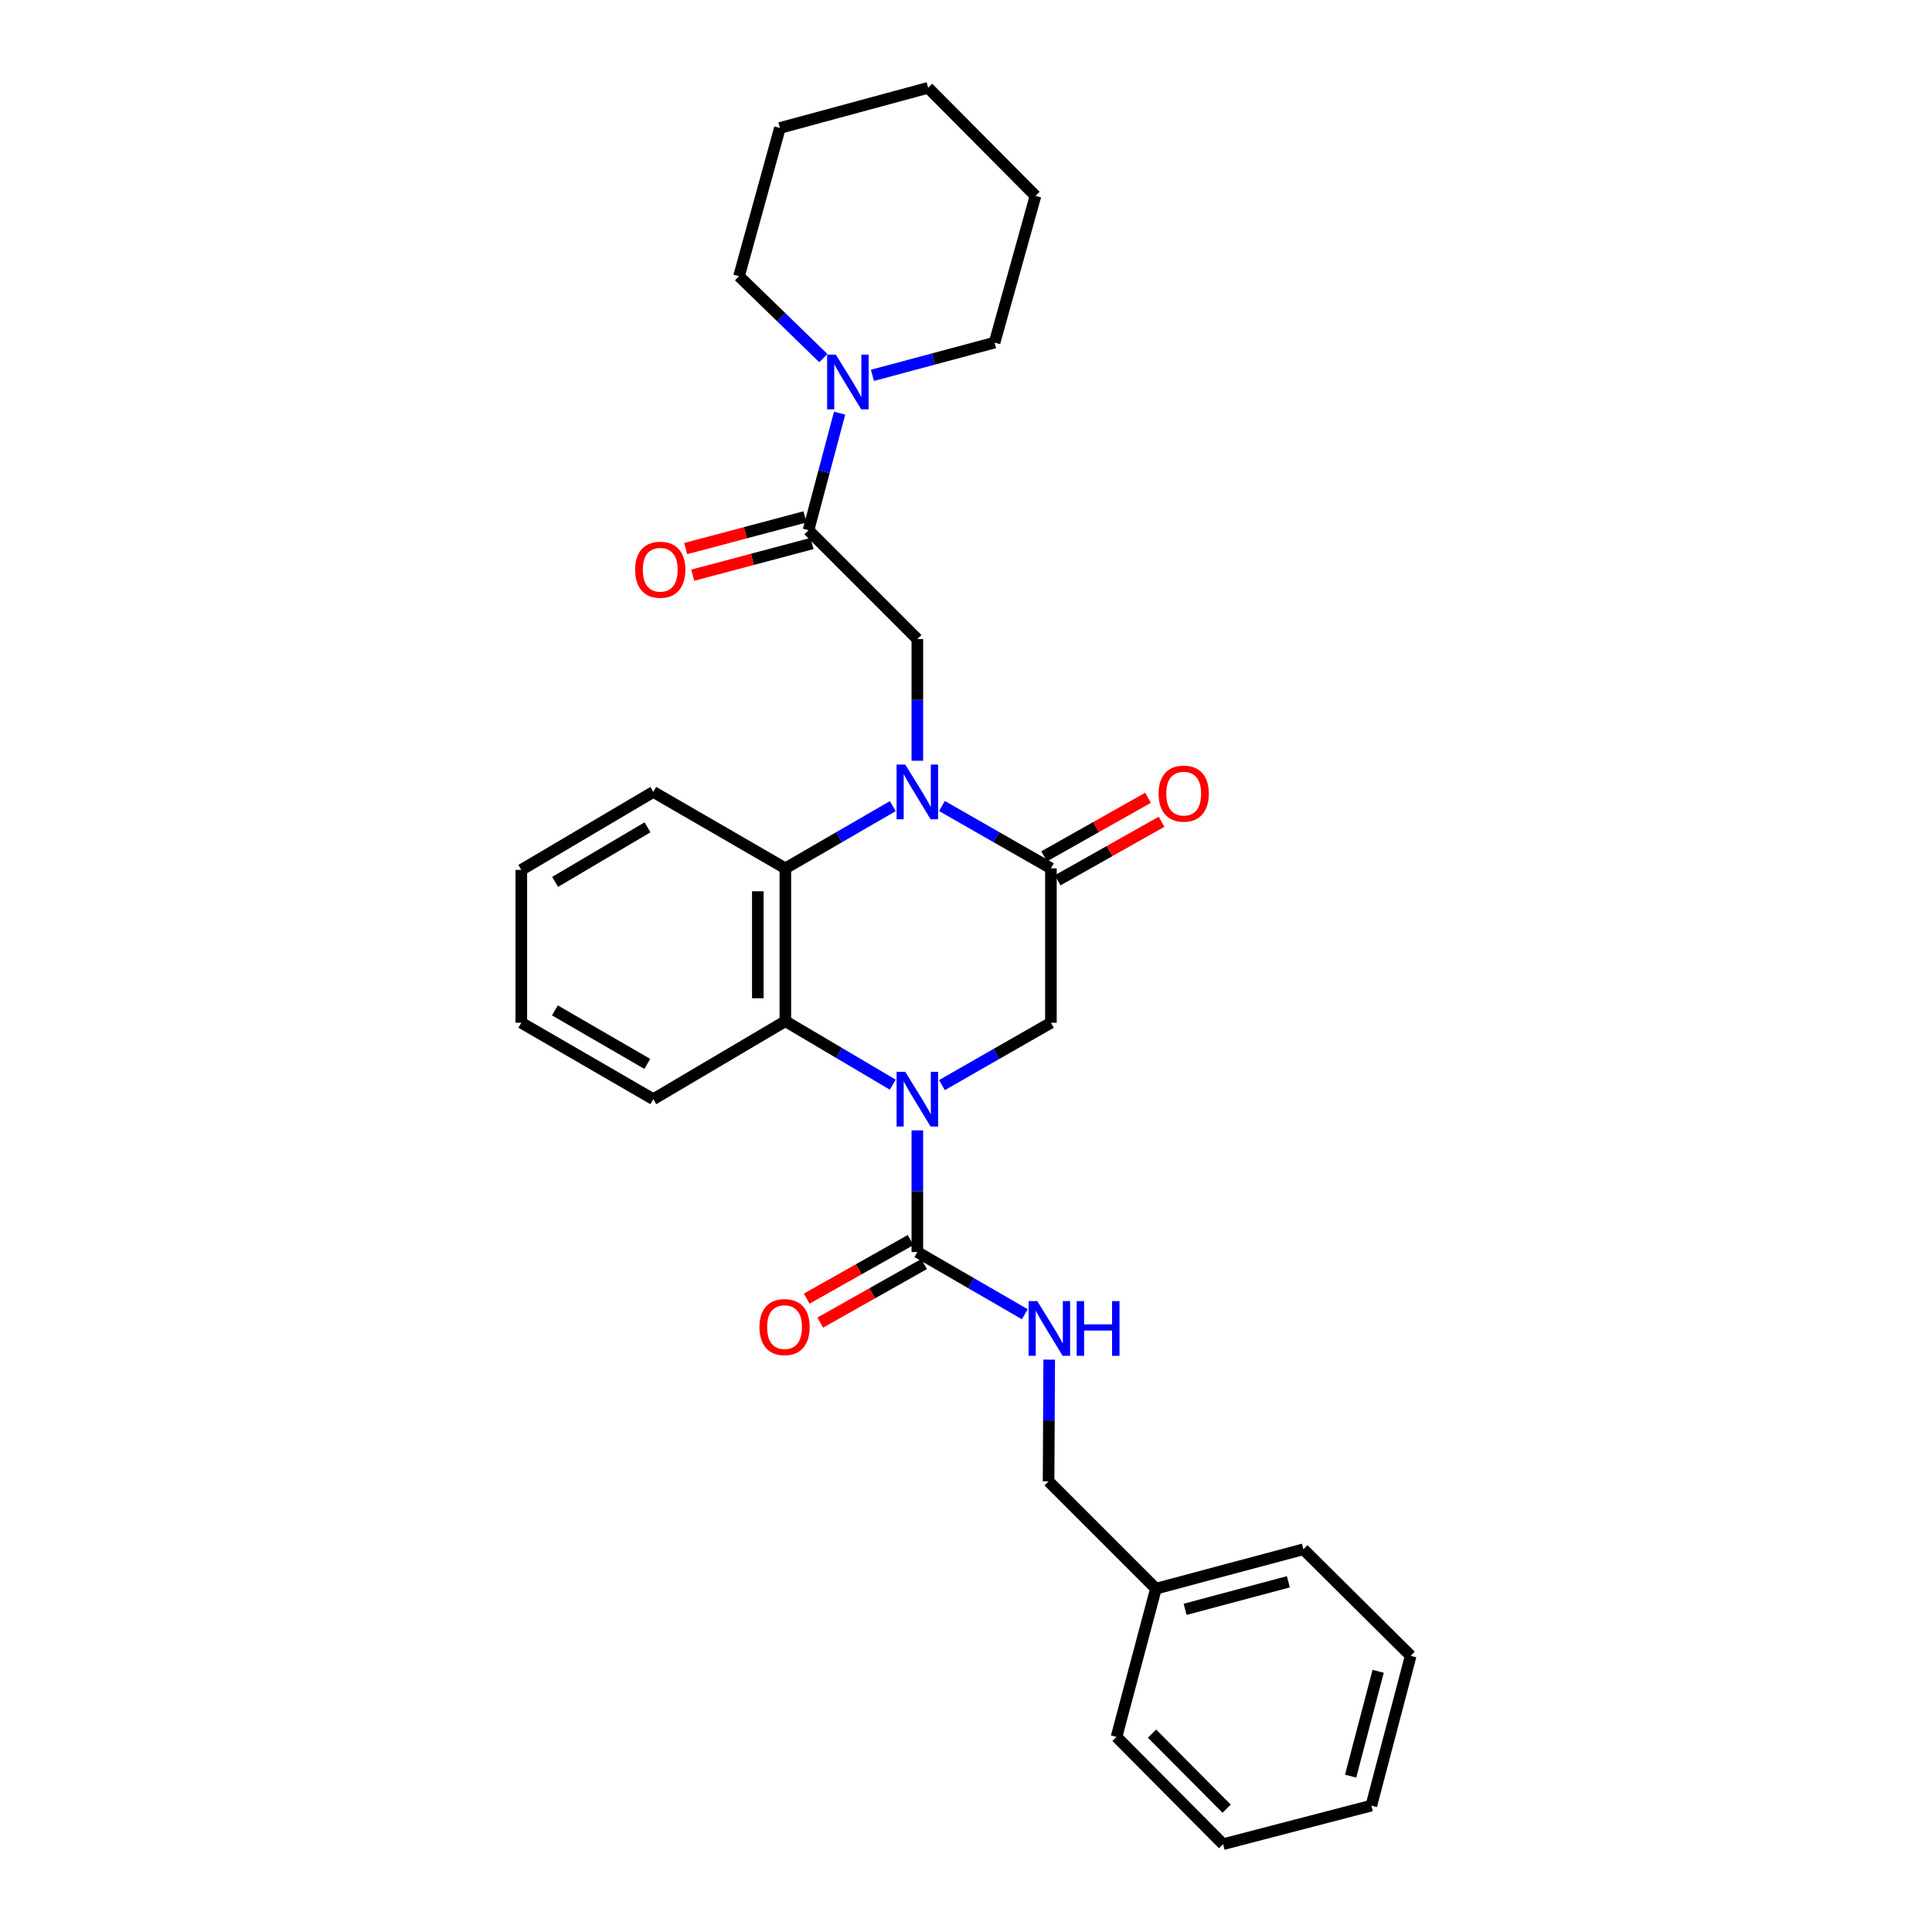 <?xml version='1.0' encoding='iso-8859-1'?>
<svg version='1.1' baseProfile='full'
              xmlns='http://www.w3.org/2000/svg'
                      xmlns:rdkit='http://www.rdkit.org/xml'
                      xmlns:xlink='http://www.w3.org/1999/xlink'
                  xml:space='preserve'
width='1000px' height='1000px' viewBox='0 0 1000 1000'>
<!-- END OF HEADER -->
<rect style='opacity:1.0;fill:#FFFFFF;stroke:none' width='1000' height='1000' x='0' y='0'> </rect>
<path class='bond-1' d='M 487.546,417.181 L 515.749,433.315' style='fill:none;fill-rule:evenodd;stroke:#0000FF;stroke-width:6px;stroke-linecap:butt;stroke-linejoin:miter;stroke-opacity:1' />
<path class='bond-1' d='M 515.749,433.315 L 543.951,449.448' style='fill:none;fill-rule:evenodd;stroke:#000000;stroke-width:6px;stroke-linecap:butt;stroke-linejoin:miter;stroke-opacity:1' />
<path class='bond-2' d='M 462.102,417.258 L 434.298,433.353' style='fill:none;fill-rule:evenodd;stroke:#0000FF;stroke-width:6px;stroke-linecap:butt;stroke-linejoin:miter;stroke-opacity:1' />
<path class='bond-2' d='M 434.298,433.353 L 406.495,449.448' style='fill:none;fill-rule:evenodd;stroke:#000000;stroke-width:6px;stroke-linecap:butt;stroke-linejoin:miter;stroke-opacity:1' />
<path class='bond-6' d='M 474.815,393.76 L 474.815,362.271' style='fill:none;fill-rule:evenodd;stroke:#0000FF;stroke-width:6px;stroke-linecap:butt;stroke-linejoin:miter;stroke-opacity:1' />
<path class='bond-6' d='M 474.815,362.271 L 474.815,330.782' style='fill:none;fill-rule:evenodd;stroke:#000000;stroke-width:6px;stroke-linecap:butt;stroke-linejoin:miter;stroke-opacity:1' />
<path class='bond-0' d='M 462.091,561.419 L 434.293,544.991' style='fill:none;fill-rule:evenodd;stroke:#0000FF;stroke-width:6px;stroke-linecap:butt;stroke-linejoin:miter;stroke-opacity:1' />
<path class='bond-0' d='M 434.293,544.991 L 406.495,528.564' style='fill:none;fill-rule:evenodd;stroke:#000000;stroke-width:6px;stroke-linecap:butt;stroke-linejoin:miter;stroke-opacity:1' />
<path class='bond-3' d='M 474.815,585.076 L 474.815,616.565' style='fill:none;fill-rule:evenodd;stroke:#0000FF;stroke-width:6px;stroke-linecap:butt;stroke-linejoin:miter;stroke-opacity:1' />
<path class='bond-3' d='M 474.815,616.565 L 474.815,648.054' style='fill:none;fill-rule:evenodd;stroke:#000000;stroke-width:6px;stroke-linecap:butt;stroke-linejoin:miter;stroke-opacity:1' />
<path class='bond-29' d='M 487.547,561.652 L 515.749,545.512' style='fill:none;fill-rule:evenodd;stroke:#0000FF;stroke-width:6px;stroke-linecap:butt;stroke-linejoin:miter;stroke-opacity:1' />
<path class='bond-29' d='M 515.749,545.512 L 543.951,529.372' style='fill:none;fill-rule:evenodd;stroke:#000000;stroke-width:6px;stroke-linecap:butt;stroke-linejoin:miter;stroke-opacity:1' />
<path class='bond-5' d='M 543.951,449.448 L 543.951,529.372' style='fill:none;fill-rule:evenodd;stroke:#000000;stroke-width:6px;stroke-linecap:butt;stroke-linejoin:miter;stroke-opacity:1' />
<path class='bond-10' d='M 547.449,455.653 L 574.329,440.499' style='fill:none;fill-rule:evenodd;stroke:#000000;stroke-width:6px;stroke-linecap:butt;stroke-linejoin:miter;stroke-opacity:1' />
<path class='bond-10' d='M 574.329,440.499 L 601.208,425.344' style='fill:none;fill-rule:evenodd;stroke:#FF0000;stroke-width:6px;stroke-linecap:butt;stroke-linejoin:miter;stroke-opacity:1' />
<path class='bond-10' d='M 540.452,443.243 L 567.332,428.089' style='fill:none;fill-rule:evenodd;stroke:#000000;stroke-width:6px;stroke-linecap:butt;stroke-linejoin:miter;stroke-opacity:1' />
<path class='bond-10' d='M 567.332,428.089 L 594.212,412.934' style='fill:none;fill-rule:evenodd;stroke:#FF0000;stroke-width:6px;stroke-linecap:butt;stroke-linejoin:miter;stroke-opacity:1' />
<path class='bond-4' d='M 406.495,449.448 L 406.495,528.564' style='fill:none;fill-rule:evenodd;stroke:#000000;stroke-width:6px;stroke-linecap:butt;stroke-linejoin:miter;stroke-opacity:1' />
<path class='bond-4' d='M 392.248,461.316 L 392.248,516.697' style='fill:none;fill-rule:evenodd;stroke:#000000;stroke-width:6px;stroke-linecap:butt;stroke-linejoin:miter;stroke-opacity:1' />
<path class='bond-14' d='M 406.495,449.448 L 338.151,409.898' style='fill:none;fill-rule:evenodd;stroke:#000000;stroke-width:6px;stroke-linecap:butt;stroke-linejoin:miter;stroke-opacity:1' />
<path class='bond-9' d='M 474.815,648.054 L 502.626,664.153' style='fill:none;fill-rule:evenodd;stroke:#000000;stroke-width:6px;stroke-linecap:butt;stroke-linejoin:miter;stroke-opacity:1' />
<path class='bond-9' d='M 502.626,664.153 L 530.437,680.252' style='fill:none;fill-rule:evenodd;stroke:#0000FF;stroke-width:6px;stroke-linecap:butt;stroke-linejoin:miter;stroke-opacity:1' />
<path class='bond-11' d='M 471.316,641.849 L 444.436,657.01' style='fill:none;fill-rule:evenodd;stroke:#000000;stroke-width:6px;stroke-linecap:butt;stroke-linejoin:miter;stroke-opacity:1' />
<path class='bond-11' d='M 444.436,657.01 L 417.557,672.171' style='fill:none;fill-rule:evenodd;stroke:#FF0000;stroke-width:6px;stroke-linecap:butt;stroke-linejoin:miter;stroke-opacity:1' />
<path class='bond-11' d='M 478.315,654.258 L 451.435,669.419' style='fill:none;fill-rule:evenodd;stroke:#000000;stroke-width:6px;stroke-linecap:butt;stroke-linejoin:miter;stroke-opacity:1' />
<path class='bond-11' d='M 451.435,669.419 L 424.556,684.58' style='fill:none;fill-rule:evenodd;stroke:#FF0000;stroke-width:6px;stroke-linecap:butt;stroke-linejoin:miter;stroke-opacity:1' />
<path class='bond-15' d='M 406.495,528.564 L 338.151,568.938' style='fill:none;fill-rule:evenodd;stroke:#000000;stroke-width:6px;stroke-linecap:butt;stroke-linejoin:miter;stroke-opacity:1' />
<path class='bond-7' d='M 474.815,330.782 L 418.478,274.429' style='fill:none;fill-rule:evenodd;stroke:#000000;stroke-width:6px;stroke-linecap:butt;stroke-linejoin:miter;stroke-opacity:1' />
<path class='bond-8' d='M 418.478,274.429 L 426.527,244.135' style='fill:none;fill-rule:evenodd;stroke:#000000;stroke-width:6px;stroke-linecap:butt;stroke-linejoin:miter;stroke-opacity:1' />
<path class='bond-8' d='M 426.527,244.135 L 434.577,213.84' style='fill:none;fill-rule:evenodd;stroke:#0000FF;stroke-width:6px;stroke-linecap:butt;stroke-linejoin:miter;stroke-opacity:1' />
<path class='bond-12' d='M 416.649,267.545 L 385.774,275.748' style='fill:none;fill-rule:evenodd;stroke:#000000;stroke-width:6px;stroke-linecap:butt;stroke-linejoin:miter;stroke-opacity:1' />
<path class='bond-12' d='M 385.774,275.748 L 354.9,283.951' style='fill:none;fill-rule:evenodd;stroke:#FF0000;stroke-width:6px;stroke-linecap:butt;stroke-linejoin:miter;stroke-opacity:1' />
<path class='bond-12' d='M 420.307,281.313 L 389.433,289.517' style='fill:none;fill-rule:evenodd;stroke:#000000;stroke-width:6px;stroke-linecap:butt;stroke-linejoin:miter;stroke-opacity:1' />
<path class='bond-12' d='M 389.433,289.517 L 358.558,297.72' style='fill:none;fill-rule:evenodd;stroke:#FF0000;stroke-width:6px;stroke-linecap:butt;stroke-linejoin:miter;stroke-opacity:1' />
<path class='bond-17' d='M 451.571,194.287 L 483.178,185.809' style='fill:none;fill-rule:evenodd;stroke:#0000FF;stroke-width:6px;stroke-linecap:butt;stroke-linejoin:miter;stroke-opacity:1' />
<path class='bond-17' d='M 483.178,185.809 L 514.785,177.331' style='fill:none;fill-rule:evenodd;stroke:#000000;stroke-width:6px;stroke-linecap:butt;stroke-linejoin:miter;stroke-opacity:1' />
<path class='bond-18' d='M 426.162,185.355 L 404.338,164.156' style='fill:none;fill-rule:evenodd;stroke:#0000FF;stroke-width:6px;stroke-linecap:butt;stroke-linejoin:miter;stroke-opacity:1' />
<path class='bond-18' d='M 404.338,164.156 L 382.513,142.957' style='fill:none;fill-rule:evenodd;stroke:#000000;stroke-width:6px;stroke-linecap:butt;stroke-linejoin:miter;stroke-opacity:1' />
<path class='bond-13' d='M 543.067,703.75 L 542.904,735.243' style='fill:none;fill-rule:evenodd;stroke:#0000FF;stroke-width:6px;stroke-linecap:butt;stroke-linejoin:miter;stroke-opacity:1' />
<path class='bond-13' d='M 542.904,735.243 L 542.74,766.736' style='fill:none;fill-rule:evenodd;stroke:#000000;stroke-width:6px;stroke-linecap:butt;stroke-linejoin:miter;stroke-opacity:1' />
<path class='bond-16' d='M 542.74,766.736 L 598.294,822.29' style='fill:none;fill-rule:evenodd;stroke:#000000;stroke-width:6px;stroke-linecap:butt;stroke-linejoin:miter;stroke-opacity:1' />
<path class='bond-21' d='M 338.151,409.898 L 269.83,450.256' style='fill:none;fill-rule:evenodd;stroke:#000000;stroke-width:6px;stroke-linecap:butt;stroke-linejoin:miter;stroke-opacity:1' />
<path class='bond-21' d='M 335.149,428.218 L 287.324,456.468' style='fill:none;fill-rule:evenodd;stroke:#000000;stroke-width:6px;stroke-linecap:butt;stroke-linejoin:miter;stroke-opacity:1' />
<path class='bond-30' d='M 338.151,568.938 L 269.83,529.372' style='fill:none;fill-rule:evenodd;stroke:#000000;stroke-width:6px;stroke-linecap:butt;stroke-linejoin:miter;stroke-opacity:1' />
<path class='bond-30' d='M 335.042,550.674 L 287.218,522.978' style='fill:none;fill-rule:evenodd;stroke:#000000;stroke-width:6px;stroke-linecap:butt;stroke-linejoin:miter;stroke-opacity:1' />
<path class='bond-19' d='M 598.294,822.29 L 674.632,801.901' style='fill:none;fill-rule:evenodd;stroke:#000000;stroke-width:6px;stroke-linecap:butt;stroke-linejoin:miter;stroke-opacity:1' />
<path class='bond-19' d='M 613.42,832.995 L 666.857,818.724' style='fill:none;fill-rule:evenodd;stroke:#000000;stroke-width:6px;stroke-linecap:butt;stroke-linejoin:miter;stroke-opacity:1' />
<path class='bond-20' d='M 598.294,822.29 L 577.913,899.023' style='fill:none;fill-rule:evenodd;stroke:#000000;stroke-width:6px;stroke-linecap:butt;stroke-linejoin:miter;stroke-opacity:1' />
<path class='bond-24' d='M 514.785,177.331 L 535.965,101.388' style='fill:none;fill-rule:evenodd;stroke:#000000;stroke-width:6px;stroke-linecap:butt;stroke-linejoin:miter;stroke-opacity:1' />
<path class='bond-23' d='M 382.513,142.957 L 403.677,66.239' style='fill:none;fill-rule:evenodd;stroke:#000000;stroke-width:6px;stroke-linecap:butt;stroke-linejoin:miter;stroke-opacity:1' />
<path class='bond-26' d='M 674.632,801.901 L 730.17,857.043' style='fill:none;fill-rule:evenodd;stroke:#000000;stroke-width:6px;stroke-linecap:butt;stroke-linejoin:miter;stroke-opacity:1' />
<path class='bond-25' d='M 577.913,899.023 L 633.071,954.545' style='fill:none;fill-rule:evenodd;stroke:#000000;stroke-width:6px;stroke-linecap:butt;stroke-linejoin:miter;stroke-opacity:1' />
<path class='bond-25' d='M 596.294,897.311 L 634.904,936.176' style='fill:none;fill-rule:evenodd;stroke:#000000;stroke-width:6px;stroke-linecap:butt;stroke-linejoin:miter;stroke-opacity:1' />
<path class='bond-22' d='M 269.83,450.256 L 269.83,529.372' style='fill:none;fill-rule:evenodd;stroke:#000000;stroke-width:6px;stroke-linecap:butt;stroke-linejoin:miter;stroke-opacity:1' />
<path class='bond-28' d='M 403.677,66.239 L 480.395,45.455' style='fill:none;fill-rule:evenodd;stroke:#000000;stroke-width:6px;stroke-linecap:butt;stroke-linejoin:miter;stroke-opacity:1' />
<path class='bond-31' d='M 535.965,101.388 L 480.395,45.455' style='fill:none;fill-rule:evenodd;stroke:#000000;stroke-width:6px;stroke-linecap:butt;stroke-linejoin:miter;stroke-opacity:1' />
<path class='bond-27' d='M 633.071,954.545 L 709.805,934.576' style='fill:none;fill-rule:evenodd;stroke:#000000;stroke-width:6px;stroke-linecap:butt;stroke-linejoin:miter;stroke-opacity:1' />
<path class='bond-32' d='M 730.17,857.043 L 709.805,934.576' style='fill:none;fill-rule:evenodd;stroke:#000000;stroke-width:6px;stroke-linecap:butt;stroke-linejoin:miter;stroke-opacity:1' />
<path class='bond-32' d='M 713.336,865.054 L 699.08,919.327' style='fill:none;fill-rule:evenodd;stroke:#000000;stroke-width:6px;stroke-linecap:butt;stroke-linejoin:miter;stroke-opacity:1' />
<path  class='atom-0' d='M 468.555 395.738
L 477.835 410.738
Q 478.755 412.218, 480.235 414.898
Q 481.715 417.578, 481.795 417.738
L 481.795 395.738
L 485.555 395.738
L 485.555 424.058
L 481.675 424.058
L 471.715 407.658
Q 470.555 405.738, 469.315 403.538
Q 468.115 401.338, 467.755 400.658
L 467.755 424.058
L 464.075 424.058
L 464.075 395.738
L 468.555 395.738
' fill='#0000FF'/>
<path  class='atom-1' d='M 468.555 554.778
L 477.835 569.778
Q 478.755 571.258, 480.235 573.938
Q 481.715 576.618, 481.795 576.778
L 481.795 554.778
L 485.555 554.778
L 485.555 583.098
L 481.675 583.098
L 471.715 566.698
Q 470.555 564.778, 469.315 562.578
Q 468.115 560.378, 467.755 559.698
L 467.755 583.098
L 464.075 583.098
L 464.075 554.778
L 468.555 554.778
' fill='#0000FF'/>
<path  class='atom-9' d='M 432.606 183.535
L 441.886 198.535
Q 442.806 200.015, 444.286 202.695
Q 445.766 205.375, 445.846 205.535
L 445.846 183.535
L 449.606 183.535
L 449.606 211.855
L 445.726 211.855
L 435.766 195.455
Q 434.606 193.535, 433.366 191.335
Q 432.166 189.135, 431.806 188.455
L 431.806 211.855
L 428.126 211.855
L 428.126 183.535
L 432.606 183.535
' fill='#0000FF'/>
<path  class='atom-10' d='M 536.891 673.452
L 546.171 688.452
Q 547.091 689.932, 548.571 692.612
Q 550.051 695.292, 550.131 695.452
L 550.131 673.452
L 553.891 673.452
L 553.891 701.772
L 550.011 701.772
L 540.051 685.372
Q 538.891 683.452, 537.651 681.252
Q 536.451 679.052, 536.091 678.372
L 536.091 701.772
L 532.411 701.772
L 532.411 673.452
L 536.891 673.452
' fill='#0000FF'/>
<path  class='atom-10' d='M 557.291 673.452
L 561.131 673.452
L 561.131 685.492
L 575.611 685.492
L 575.611 673.452
L 579.451 673.452
L 579.451 701.772
L 575.611 701.772
L 575.611 688.692
L 561.131 688.692
L 561.131 701.772
L 557.291 701.772
L 557.291 673.452
' fill='#0000FF'/>
<path  class='atom-11' d='M 599.683 410.778
Q 599.683 403.978, 603.043 400.178
Q 606.403 396.378, 612.683 396.378
Q 618.963 396.378, 622.323 400.178
Q 625.683 403.978, 625.683 410.778
Q 625.683 417.658, 622.283 421.578
Q 618.883 425.458, 612.683 425.458
Q 606.443 425.458, 603.043 421.578
Q 599.683 417.698, 599.683 410.778
M 612.683 422.258
Q 617.003 422.258, 619.323 419.378
Q 621.683 416.458, 621.683 410.778
Q 621.683 405.218, 619.323 402.418
Q 617.003 399.578, 612.683 399.578
Q 608.363 399.578, 606.003 402.378
Q 603.683 405.178, 603.683 410.778
Q 603.683 416.498, 606.003 419.378
Q 608.363 422.258, 612.683 422.258
' fill='#FF0000'/>
<path  class='atom-12' d='M 393.083 686.9
Q 393.083 680.1, 396.443 676.3
Q 399.803 672.5, 406.083 672.5
Q 412.363 672.5, 415.723 676.3
Q 419.083 680.1, 419.083 686.9
Q 419.083 693.78, 415.683 697.7
Q 412.283 701.58, 406.083 701.58
Q 399.843 701.58, 396.443 697.7
Q 393.083 693.82, 393.083 686.9
M 406.083 698.38
Q 410.403 698.38, 412.723 695.5
Q 415.083 692.58, 415.083 686.9
Q 415.083 681.34, 412.723 678.54
Q 410.403 675.7, 406.083 675.7
Q 401.763 675.7, 399.403 678.5
Q 397.083 681.3, 397.083 686.9
Q 397.083 692.62, 399.403 695.5
Q 401.763 698.38, 406.083 698.38
' fill='#FF0000'/>
<path  class='atom-13' d='M 328.744 294.897
Q 328.744 288.097, 332.104 284.297
Q 335.464 280.497, 341.744 280.497
Q 348.024 280.497, 351.384 284.297
Q 354.744 288.097, 354.744 294.897
Q 354.744 301.777, 351.344 305.697
Q 347.944 309.577, 341.744 309.577
Q 335.504 309.577, 332.104 305.697
Q 328.744 301.817, 328.744 294.897
M 341.744 306.377
Q 346.064 306.377, 348.384 303.497
Q 350.744 300.577, 350.744 294.897
Q 350.744 289.337, 348.384 286.537
Q 346.064 283.697, 341.744 283.697
Q 337.424 283.697, 335.064 286.497
Q 332.744 289.297, 332.744 294.897
Q 332.744 300.617, 335.064 303.497
Q 337.424 306.377, 341.744 306.377
' fill='#FF0000'/>
</svg>
